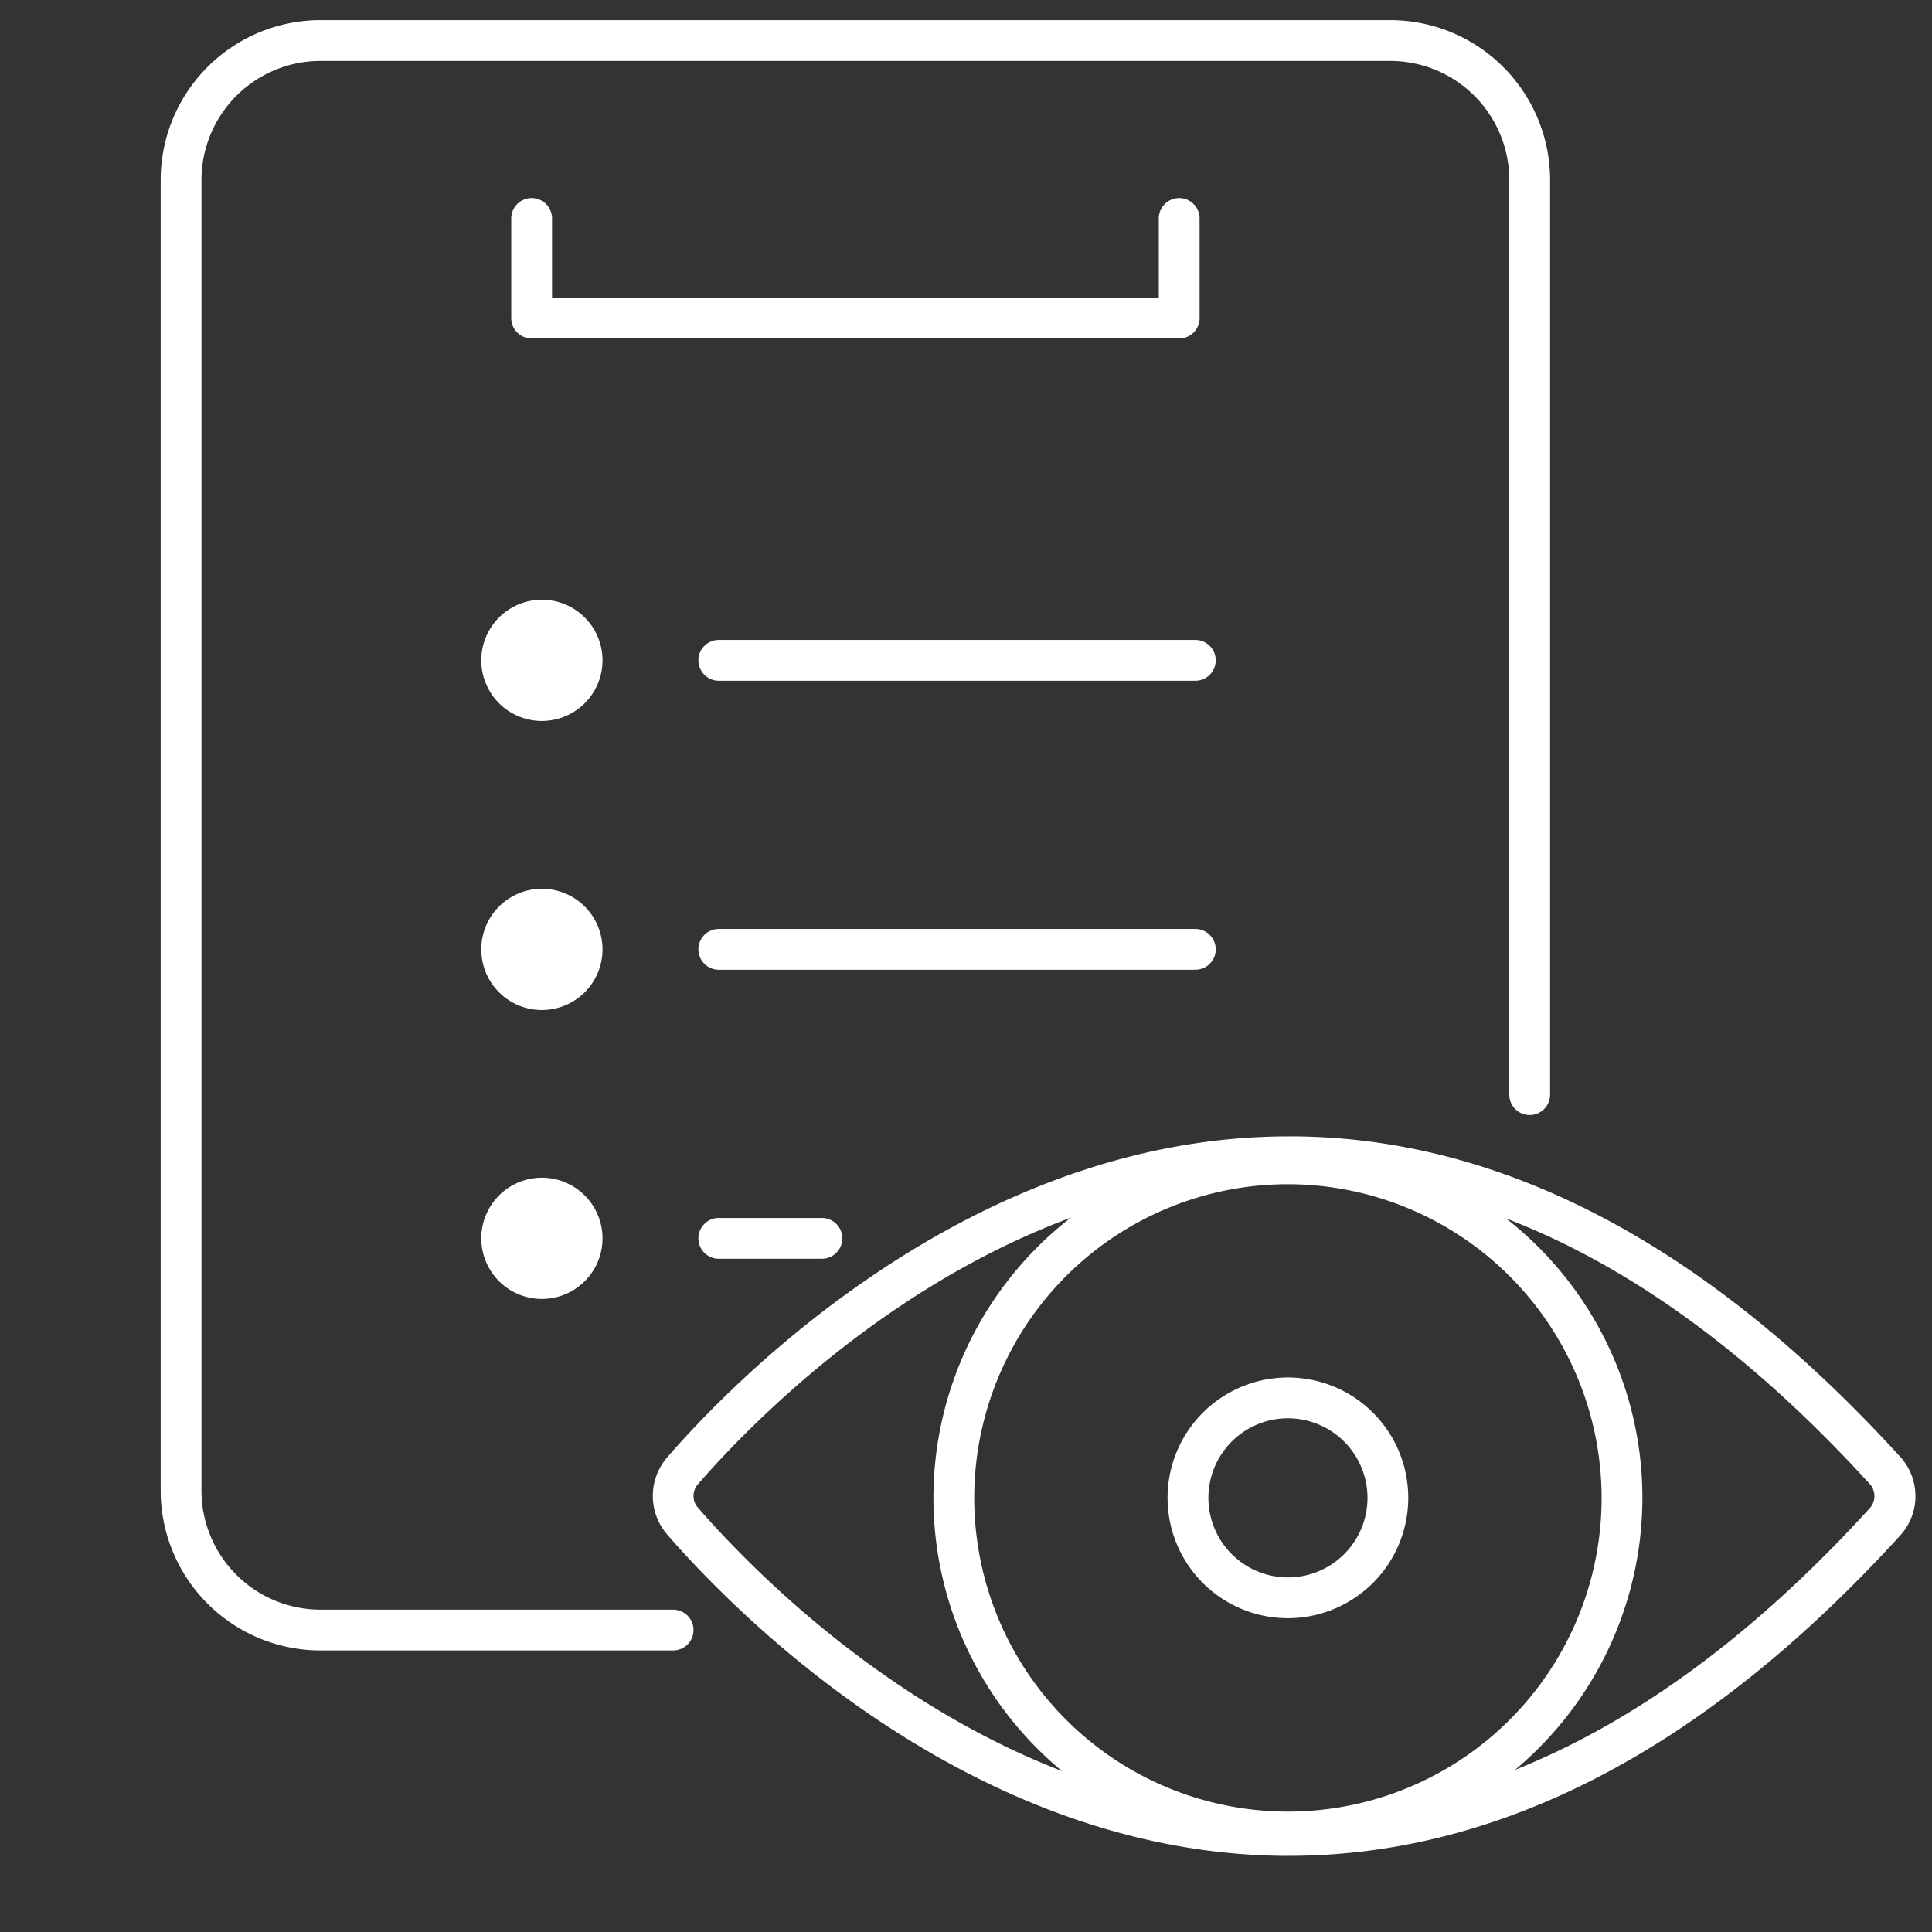 <svg xmlns="http://www.w3.org/2000/svg" width="96" height="96" viewBox="0 0 96 96">
  <rect x="0" y="0" width="96" height="96" fill="#333333" stroke="none"/>
  <g id="_13_ophthalmology_dock" data-name="13_ophthalmology_dock" transform="translate(-690 -22.424)">
    <rect id="長方形" width="96" height="96" transform="translate(690 22.424)" fill="none"/>
    <path id="パス_142" data-name="パス 142" d="M55.5,90.3A17.614,17.614,0,1,1,73.114,72.684,17.635,17.635,0,0,1,55.5,90.3m0-33.2A15.587,15.587,0,1,0,71.087,72.684,15.605,15.605,0,0,0,55.5,57.1" transform="translate(698.496 24.167)" fill="#fff"/>
    <path id="パス_143" data-name="パス 143" d="M55.345,78.509a5.98,5.98,0,1,1,5.98-5.981,5.986,5.986,0,0,1-5.98,5.981m0-9.933A3.953,3.953,0,1,0,59.3,72.529a3.958,3.958,0,0,0-3.953-3.953" transform="translate(698.651 24.322)" fill="#fff"/>
    <path id="パス_144" data-name="パス 144" d="M55.735,90.476l-.389,0C39.707,90.278,28.038,78.2,24.834,74.5a2.926,2.926,0,0,1,0-3.813c3.2-3.7,14.874-15.766,30.509-15.958,10.645-.15,21.016,5.221,30.757,15.908a2.9,2.9,0,0,1,0,3.931C76.479,85.126,66.265,90.476,55.735,90.476m-.009-33.72c-.12,0-.238,0-.358,0-14.79.181-25.937,11.726-29,15.259a.877.877,0,0,0,0,1.157c3.064,3.536,14.21,15.088,29,15.272,10.036.093,19.9-5,29.231-15.243a.9.9,0,0,0,0-1.2C75.378,61.884,65.665,56.756,55.726,56.756M85.351,73.887h0Z" transform="translate(698.31 24.163)" fill="#fff"/>
    <path id="パス_145" data-name="パス 145" d="M25.462,81.01H7.939A7.948,7.948,0,0,1,0,73.071V7.939A7.948,7.948,0,0,1,7.939,0H61.1a7.948,7.948,0,0,1,7.939,7.939V53.392a1.013,1.013,0,0,1-2.027,0V7.939A5.918,5.918,0,0,0,61.1,2.027H7.939A5.919,5.919,0,0,0,2.027,7.939V73.071a5.918,5.918,0,0,0,5.912,5.912H25.462a1.013,1.013,0,1,1,0,2.027" transform="translate(697.984 23.424)" fill="#fff"/>
    <path id="パス_146" data-name="パス 146" d="M51.056,32.415H27.377a1.013,1.013,0,1,1,0-2.027H51.056a1.013,1.013,0,1,1,0,2.027" transform="translate(698.34 23.834)" fill="#fff"/>
    <path id="パス_147" data-name="パス 147" d="M51.056,46.584H27.377a1.013,1.013,0,1,1,0-2.027H51.056a1.013,1.013,0,1,1,0,2.027" transform="translate(698.34 24.026)" fill="#fff"/>
    <path id="パス_148" data-name="パス 148" d="M32.5,60.754H27.376a1.013,1.013,0,0,1,0-2.027H32.5a1.013,1.013,0,0,1,0,2.027" transform="translate(698.34 24.217)" fill="#fff"/>
    <path id="パス_149" data-name="パス 149" d="M50.378,15.7H18.2a1.013,1.013,0,0,1-1.013-1.013V9.737a1.013,1.013,0,1,1,2.027,0v3.931H49.364V9.737a1.013,1.013,0,1,1,2.027,0v4.945A1.013,1.013,0,0,1,50.378,15.7" transform="translate(698.216 23.542)" fill="#fff"/>
    <path id="パス_150" data-name="パス 150" d="M21.741,31.428a3.012,3.012,0,1,1-3.012-3.012,3.013,3.013,0,0,1,3.012,3.012" transform="translate(698.197 23.808)" fill="#fff"/>
    <path id="パス_151" data-name="パス 151" d="M21.741,45.6a3.012,3.012,0,1,1-3.012-3.012A3.013,3.013,0,0,1,21.741,45.6" transform="translate(698.197 23.999)" fill="#fff"/>
    <path id="パス_152" data-name="パス 152" d="M21.741,59.766a3.012,3.012,0,1,1-3.012-3.012,3.013,3.013,0,0,1,3.012,3.012" transform="translate(698.197 24.19)" fill="#fff"/>
  </g>
</svg>
